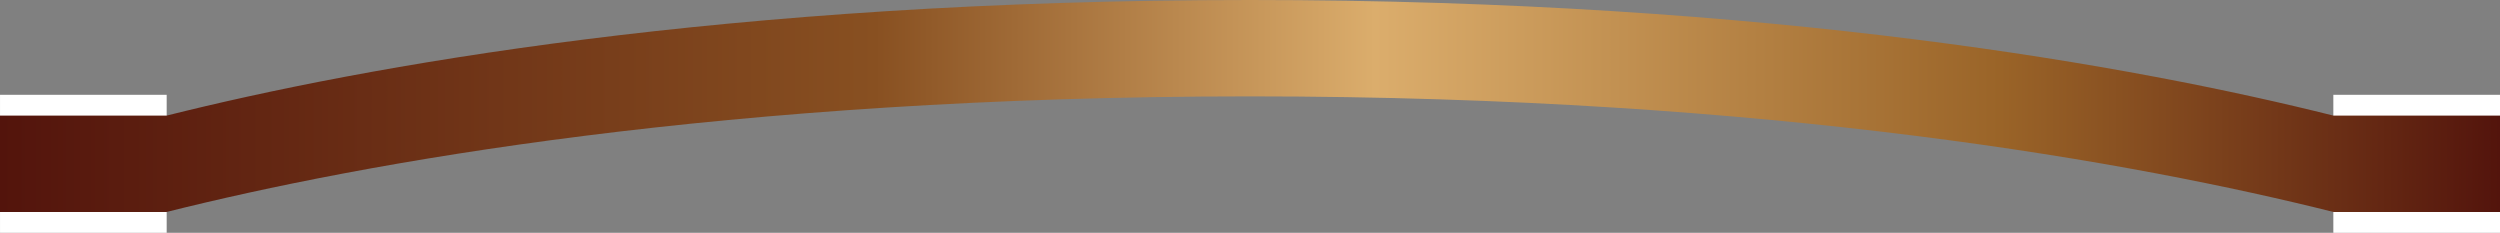 <?xml version="1.0" encoding="utf-8"?>
<!-- Generator: Adobe Illustrator 24.0.1, SVG Export Plug-In . SVG Version: 6.00 Build 0)  -->
<svg version="1.1" id="Layer_1" xmlns="http://www.w3.org/2000/svg" xmlns:xlink="http://www.w3.org/1999/xlink" x="0px" y="0px"
	 width="480.003px" height="44.698px" viewBox="0 0 480.003 44.698" style="enable-background:new 0 0 480.003 44.698;"
	 xml:space="preserve">
<rect x="0" y="0" width="480.003" height="44.698" fill="#808080" stroke="none"/>
<style type="text/css">
	.st0{fill:#FFFFFF;}
	.st1{fill:url(#SVGID_1_);}
</style>
<rect x="448.003" y="18.198" class="st0" width="32" height="26.5"/>
<rect x="0.003" y="18.198" class="st0" width="32" height="26.5"/>
<linearGradient id="SVGID_1_" gradientUnits="userSpaceOnUse" x1="0" y1="20.349" x2="480.003" y2="20.349">
	<stop  offset="0" style="stop-color:#53140C"/>
	<stop  offset="0.35" style="stop-color:#885021"/>
	<stop  offset="0.55" style="stop-color:#DBAD6C"/>
	<stop  offset="0.8" style="stop-color:#9A6428"/>
	<stop  offset="1" style="stop-color:#53140C"/>
</linearGradient>
<path class="st1" d="M448.019,22.198C410.32,12.761,340.727,0,240.001,0S69.683,12.761,31.984,22.198H0v18.5
	h31.984c37.703-9.437,107.307-22.194,208.018-22.194s170.315,12.757,208.018,22.194h31.984v-18.5H448.019z
	"/>
</svg>
